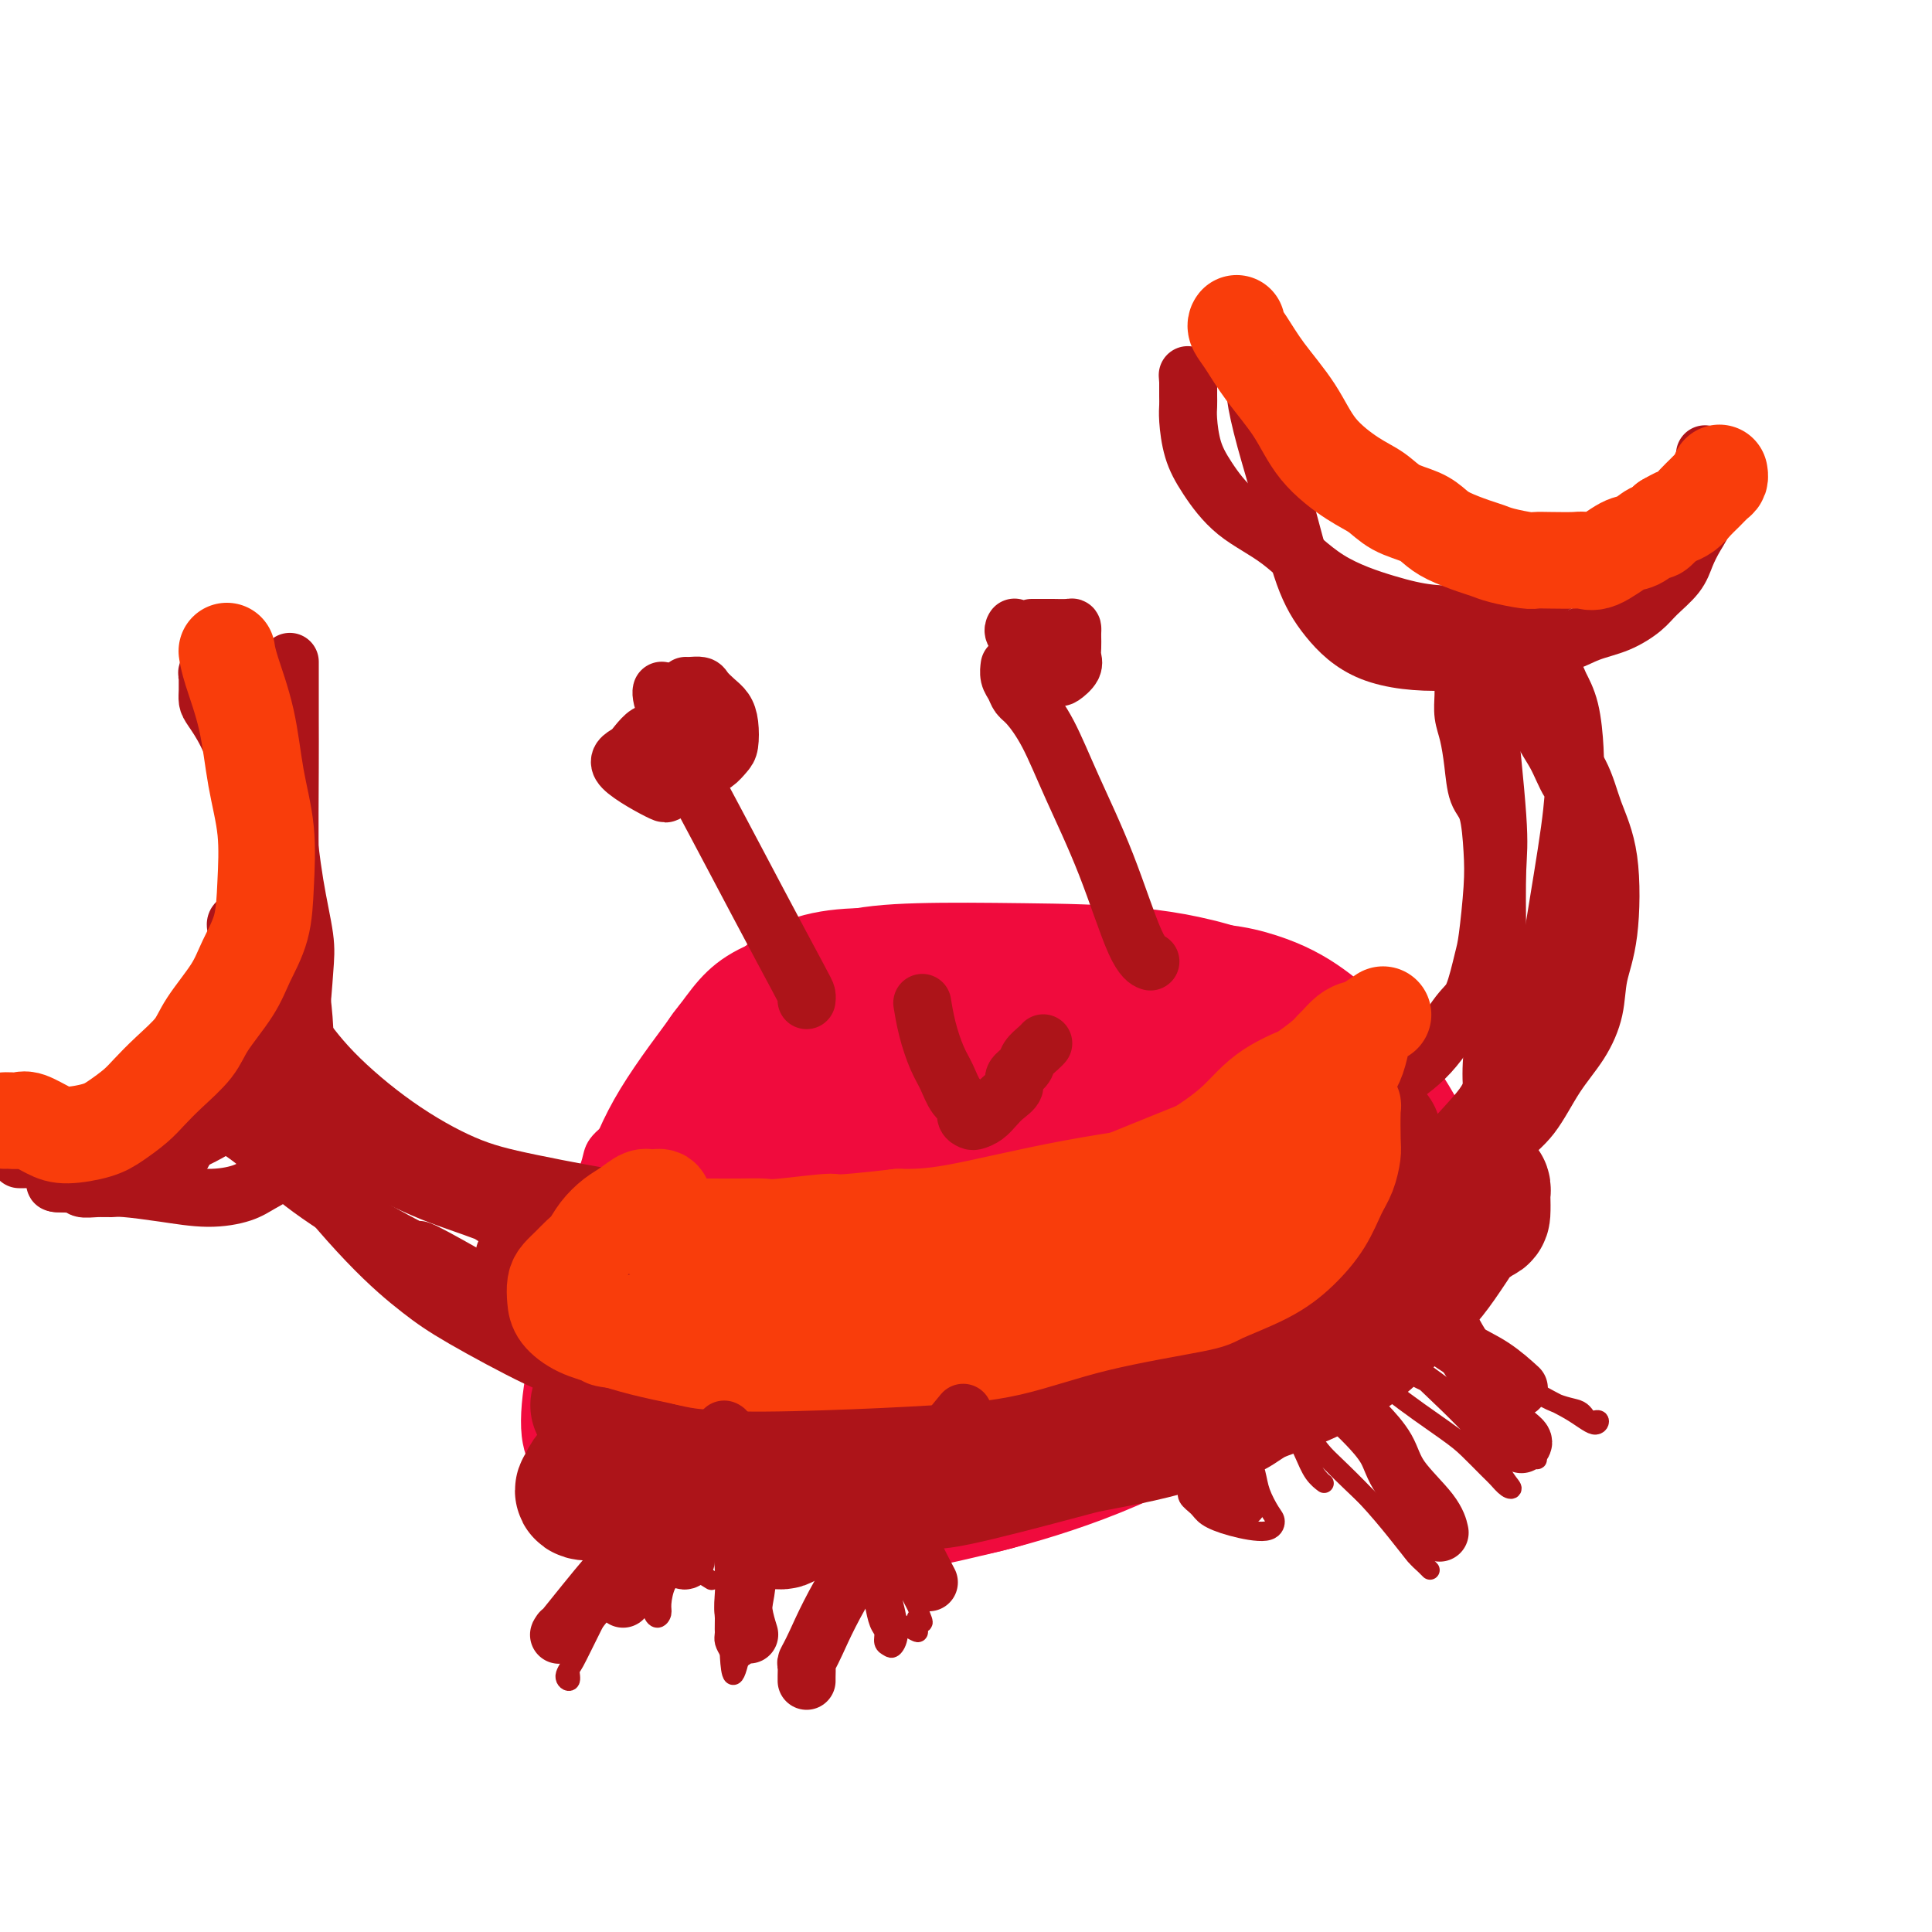 <svg viewBox='0 0 400 400' version='1.1' xmlns='http://www.w3.org/2000/svg' xmlns:xlink='http://www.w3.org/1999/xlink'><g fill='none' stroke='#F00B3D' stroke-width='6' stroke-linecap='round' stroke-linejoin='round'><path d='M177,205c0.006,-0.014 0.013,-0.028 0,0c-0.013,0.028 -0.044,0.099 0,0c0.044,-0.099 0.164,-0.367 -1,0c-1.164,0.367 -3.614,1.370 -13,7c-9.386,5.630 -25.710,15.889 -33,21c-7.290,5.111 -5.547,5.076 -7,9c-1.453,3.924 -6.101,11.808 -9,18c-2.899,6.192 -4.049,10.694 -4,15c0.049,4.306 1.298,8.417 3,13c1.702,4.583 3.859,9.637 8,14c4.141,4.363 10.266,8.034 16,11c5.734,2.966 11.077,5.227 18,7c6.923,1.773 15.428,3.057 23,3c7.572,-0.057 14.213,-1.455 21,-3c6.787,-1.545 13.722,-3.238 22,-6c8.278,-2.762 17.899,-6.595 27,-12c9.101,-5.405 17.683,-12.383 25,-18c7.317,-5.617 13.370,-9.874 17,-13c3.630,-3.126 4.836,-5.121 6,-7c1.164,-1.879 2.285,-3.641 3,-6c0.715,-2.359 1.025,-5.315 1,-8c-0.025,-2.685 -0.386,-5.099 -1,-8c-0.614,-2.901 -1.481,-6.290 -3,-10c-1.519,-3.710 -3.690,-7.740 -6,-12c-2.310,-4.260 -4.760,-8.750 -10,-13c-5.240,-4.250 -13.268,-8.260 -21,-11c-7.732,-2.740 -15.166,-4.209 -23,-5c-7.834,-0.791 -16.069,-0.903 -24,-1c-7.931,-0.097 -15.558,-0.180 -22,0c-6.442,0.180 -11.698,0.623 -17,2c-5.302,1.377 -10.651,3.689 -16,6'/><path d='M157,198c-7.652,3.132 -10.280,6.960 -14,12c-3.720,5.040 -8.530,11.290 -12,17c-3.470,5.710 -5.601,10.879 -8,18c-2.399,7.121 -5.066,16.194 -7,23c-1.934,6.806 -3.134,11.346 -4,16c-0.866,4.654 -1.400,9.423 -1,13c0.400,3.577 1.732,5.963 3,8c1.268,2.037 2.472,3.726 6,5c3.528,1.274 9.379,2.133 16,1c6.621,-1.133 14.013,-4.258 26,-9c11.987,-4.742 28.569,-11.102 38,-14c9.431,-2.898 11.712,-2.334 16,-3c4.288,-0.666 10.585,-2.564 14,-3c3.415,-0.436 3.950,0.588 15,-2c11.050,-2.588 32.617,-8.788 41,-11c8.383,-2.212 3.583,-0.437 4,-1c0.417,-0.563 6.053,-3.464 9,-5c2.947,-1.536 3.206,-1.708 4,-3c0.794,-1.292 2.123,-3.705 3,-6c0.877,-2.295 1.303,-4.473 -1,-9c-2.303,-4.527 -7.334,-11.404 -13,-17c-5.666,-5.596 -11.967,-9.910 -19,-14c-7.033,-4.090 -14.796,-7.956 -22,-11c-7.204,-3.044 -13.848,-5.265 -20,-7c-6.152,-1.735 -11.813,-2.983 -19,-2c-7.187,0.983 -15.901,4.197 -25,9c-9.099,4.803 -18.583,11.195 -26,18c-7.417,6.805 -12.766,14.025 -18,20c-5.234,5.975 -10.353,10.707 -13,16c-2.647,5.293 -2.824,11.146 -3,17'/><path d='M127,274c-0.060,5.301 1.289,10.053 5,15c3.711,4.947 9.785,10.090 17,13c7.215,2.910 15.571,3.588 24,5c8.429,1.412 16.933,3.558 24,4c7.067,0.442 12.698,-0.820 18,-2c5.302,-1.180 10.273,-2.279 15,-4c4.727,-1.721 9.208,-4.063 11,-5c1.792,-0.937 0.896,-0.468 0,0'/></g>
<g fill='none' stroke='#F00B3D' stroke-width='28' stroke-linecap='round' stroke-linejoin='round'><path d='M212,234c-0.003,-0.000 -0.005,-0.000 0,0c0.005,0.000 0.019,0.002 0,0c-0.019,-0.002 -0.071,-0.006 0,0c0.071,0.006 0.265,0.024 0,0c-0.265,-0.024 -0.989,-0.090 -3,1c-2.011,1.090 -5.310,3.338 -12,6c-6.690,2.662 -16.773,5.740 -24,9c-7.227,3.260 -11.599,6.704 -15,10c-3.401,3.296 -5.831,6.444 -7,8c-1.169,1.556 -1.078,1.519 -1,3c0.078,1.481 0.144,4.480 1,7c0.856,2.520 2.501,4.560 8,7c5.499,2.440 14.853,5.280 23,6c8.147,0.720 15.089,-0.682 22,-3c6.911,-2.318 13.792,-5.554 20,-8c6.208,-2.446 11.744,-4.104 16,-6c4.256,-1.896 7.232,-4.030 9,-5c1.768,-0.970 2.328,-0.777 3,-1c0.672,-0.223 1.458,-0.861 2,-2c0.542,-1.139 0.841,-2.779 1,-4c0.159,-1.221 0.178,-2.024 0,-4c-0.178,-1.976 -0.551,-5.124 -1,-8c-0.449,-2.876 -0.973,-5.479 -4,-11c-3.027,-5.521 -8.558,-13.961 -14,-20c-5.442,-6.039 -10.794,-9.676 -18,-12c-7.206,-2.324 -16.265,-3.335 -23,-4c-6.735,-0.665 -11.145,-0.982 -15,-1c-3.855,-0.018 -7.153,0.264 -10,1c-2.847,0.736 -5.242,1.924 -8,5c-2.758,3.076 -5.879,8.038 -9,13'/><path d='M153,221c-4.009,6.189 -5.530,12.660 -7,18c-1.470,5.340 -2.889,9.548 -4,14c-1.111,4.452 -1.915,9.148 -2,13c-0.085,3.852 0.550,6.862 2,10c1.450,3.138 3.715,6.406 6,9c2.285,2.594 4.591,4.514 8,6c3.409,1.486 7.921,2.537 12,3c4.079,0.463 7.724,0.339 14,-1c6.276,-1.339 15.184,-3.893 25,-9c9.816,-5.107 20.542,-12.765 27,-17c6.458,-4.235 8.648,-5.045 11,-7c2.352,-1.955 4.866,-5.053 7,-7c2.134,-1.947 3.887,-2.741 5,-4c1.113,-1.259 1.587,-2.981 2,-4c0.413,-1.019 0.764,-1.334 1,-2c0.236,-0.666 0.355,-1.682 0,-4c-0.355,-2.318 -1.184,-5.939 -3,-9c-1.816,-3.061 -4.618,-5.564 -9,-9c-4.382,-3.436 -10.343,-7.807 -18,-11c-7.657,-3.193 -17.010,-5.209 -25,-6c-7.990,-0.791 -14.618,-0.357 -21,0c-6.382,0.357 -12.519,0.638 -17,2c-4.481,1.362 -7.306,3.805 -10,6c-2.694,2.195 -5.257,4.142 -7,7c-1.743,2.858 -2.666,6.626 -4,11c-1.334,4.374 -3.080,9.355 -5,15c-1.920,5.645 -4.014,11.955 -5,17c-0.986,5.045 -0.862,8.827 -1,12c-0.138,3.173 -0.537,5.739 0,9c0.537,3.261 2.011,7.217 4,10c1.989,2.783 4.495,4.391 7,6'/><path d='M146,299c3.061,3.312 5.214,3.591 8,4c2.786,0.409 6.206,0.946 10,1c3.794,0.054 7.962,-0.377 12,-1c4.038,-0.623 7.945,-1.440 12,-3c4.055,-1.560 8.258,-3.865 12,-6c3.742,-2.135 7.022,-4.100 10,-6c2.978,-1.900 5.653,-3.736 8,-6c2.347,-2.264 4.367,-4.956 6,-7c1.633,-2.044 2.879,-3.441 4,-6c1.121,-2.559 2.116,-6.279 3,-8c0.884,-1.721 1.655,-1.442 2,-5c0.345,-3.558 0.263,-10.954 0,-14c-0.263,-3.046 -0.707,-1.741 -1,-2c-0.293,-0.259 -0.433,-2.082 -1,-4c-0.567,-1.918 -1.559,-3.932 -6,-7c-4.441,-3.068 -12.329,-7.189 -21,-9c-8.671,-1.811 -18.125,-1.313 -26,0c-7.875,1.313 -14.169,3.441 -18,5c-3.831,1.559 -5.197,2.548 -10,7c-4.803,4.452 -13.041,12.367 -17,17c-3.959,4.633 -3.638,5.986 -4,8c-0.362,2.014 -1.405,4.691 -2,9c-0.595,4.309 -0.741,10.250 -1,14c-0.259,3.750 -0.633,5.309 0,8c0.633,2.691 2.271,6.513 4,9c1.729,2.487 3.548,3.637 6,5c2.452,1.363 5.538,2.937 8,4c2.462,1.063 4.299,1.615 9,1c4.701,-0.615 12.266,-2.396 20,-6c7.734,-3.604 15.638,-9.030 22,-13c6.362,-3.970 11.181,-6.485 16,-9'/><path d='M211,279c8.794,-5.526 11.780,-8.340 16,-12c4.220,-3.660 9.673,-8.167 13,-11c3.327,-2.833 4.529,-3.993 6,-5c1.471,-1.007 3.212,-1.861 4,-3c0.788,-1.139 0.624,-2.563 1,-4c0.376,-1.437 1.291,-2.889 2,-5c0.709,-2.111 1.213,-4.883 1,-7c-0.213,-2.117 -1.142,-3.580 -3,-6c-1.858,-2.420 -4.645,-5.796 -11,-7c-6.355,-1.204 -16.280,-0.237 -25,2c-8.720,2.237 -16.236,5.743 -22,8c-5.764,2.257 -9.776,3.265 -18,11c-8.224,7.735 -20.659,22.197 -26,29c-5.341,6.803 -3.588,5.947 -3,8c0.588,2.053 0.010,7.016 1,11c0.990,3.984 3.548,6.989 8,10c4.452,3.011 10.797,6.027 17,8c6.203,1.973 12.263,2.904 18,3c5.737,0.096 11.150,-0.642 16,-2c4.850,-1.358 9.138,-3.335 15,-7c5.862,-3.665 13.299,-9.018 19,-13c5.701,-3.982 9.665,-6.591 13,-9c3.335,-2.409 6.042,-4.616 9,-7c2.958,-2.384 6.167,-4.945 9,-7c2.833,-2.055 5.288,-3.605 7,-5c1.712,-1.395 2.680,-2.636 4,-4c1.320,-1.364 2.993,-2.850 4,-4c1.007,-1.150 1.348,-1.963 2,-3c0.652,-1.037 1.615,-2.296 2,-4c0.385,-1.704 0.193,-3.852 0,-6'/><path d='M290,238c0.028,-2.630 -0.900,-4.205 -2,-6c-1.100,-1.795 -2.370,-3.809 -4,-6c-1.630,-2.191 -3.620,-4.560 -6,-7c-2.380,-2.440 -5.149,-4.952 -8,-7c-2.851,-2.048 -5.783,-3.633 -10,-5c-4.217,-1.367 -9.720,-2.516 -17,-1c-7.280,1.516 -16.338,5.695 -24,10c-7.662,4.305 -13.929,8.734 -19,13c-5.071,4.266 -8.947,8.368 -12,13c-3.053,4.632 -5.284,9.793 -7,13c-1.716,3.207 -2.918,4.461 -2,9c0.918,4.539 3.955,12.363 6,16c2.045,3.637 3.099,3.086 6,3c2.901,-0.086 7.650,0.294 12,0c4.350,-0.294 8.300,-1.263 15,-4c6.700,-2.737 16.151,-7.243 23,-11c6.849,-3.757 11.095,-6.767 14,-9c2.905,-2.233 4.469,-3.691 6,-5c1.531,-1.309 3.029,-2.470 4,-4c0.971,-1.530 1.413,-3.431 2,-5c0.587,-1.569 1.318,-2.807 1,-5c-0.318,-2.193 -1.683,-5.341 -3,-8c-1.317,-2.659 -2.584,-4.830 -7,-7c-4.416,-2.170 -11.982,-4.339 -21,-2c-9.018,2.339 -19.490,9.185 -27,14c-7.510,4.815 -12.059,7.600 -15,10c-2.941,2.400 -4.273,4.417 -5,6c-0.727,1.583 -0.850,2.734 -1,4c-0.150,1.266 -0.329,2.647 1,4c1.329,1.353 4.164,2.676 7,4'/><path d='M197,265c2.958,1.657 6.354,1.799 10,2c3.646,0.201 7.543,0.459 13,-1c5.457,-1.459 12.474,-4.636 17,-7c4.526,-2.364 6.560,-3.914 8,-5c1.440,-1.086 2.284,-1.709 3,-2c0.716,-0.291 1.302,-0.250 2,-1c0.698,-0.750 1.508,-2.292 2,-3c0.492,-0.708 0.665,-0.583 1,-1c0.335,-0.417 0.831,-1.375 1,-2c0.169,-0.625 0.011,-0.915 0,-1c-0.011,-0.085 0.126,0.035 0,0c-0.126,-0.035 -0.515,-0.225 -1,0c-0.485,0.225 -1.068,0.867 -4,2c-2.932,1.133 -8.215,2.759 -14,5c-5.785,2.241 -12.072,5.098 -18,7c-5.928,1.902 -11.497,2.849 -15,4c-3.503,1.151 -4.939,2.504 -6,3c-1.061,0.496 -1.747,0.133 -2,0c-0.253,-0.133 -0.072,-0.038 0,0c0.072,0.038 0.036,0.019 0,0'/></g>
<g fill='none' stroke='#AD1419' stroke-width='28' stroke-linecap='round' stroke-linejoin='round'><path d='M124,291c-0.002,-0.000 -0.004,-0.001 0,0c0.004,0.001 0.013,0.002 0,0c-0.013,-0.002 -0.047,-0.009 0,0c0.047,0.009 0.176,0.033 0,0c-0.176,-0.033 -0.656,-0.125 1,0c1.656,0.125 5.447,0.465 10,1c4.553,0.535 9.868,1.266 15,2c5.132,0.734 10.083,1.472 14,2c3.917,0.528 6.802,0.847 10,1c3.198,0.153 6.711,0.140 10,0c3.289,-0.140 6.356,-0.408 10,-1c3.644,-0.592 7.865,-1.508 11,-2c3.135,-0.492 5.183,-0.560 7,-1c1.817,-0.440 3.404,-1.253 5,-2c1.596,-0.747 3.203,-1.430 5,-2c1.797,-0.570 3.784,-1.029 6,-2c2.216,-0.971 4.659,-2.454 7,-4c2.341,-1.546 4.579,-3.154 7,-5c2.421,-1.846 5.024,-3.929 7,-6c1.976,-2.071 3.325,-4.130 5,-6c1.675,-1.870 3.675,-3.551 5,-5c1.325,-1.449 1.973,-2.667 3,-4c1.027,-1.333 2.431,-2.779 4,-4c1.569,-1.221 3.302,-2.215 4,-3c0.698,-0.785 0.361,-1.361 1,-2c0.639,-0.639 2.254,-1.340 3,-2c0.746,-0.660 0.623,-1.280 1,-2c0.377,-0.720 1.255,-1.540 2,-2c0.745,-0.460 1.356,-0.560 2,-1c0.644,-0.440 1.322,-1.220 2,-2'/><path d='M281,239c6.260,-6.484 2.410,-3.195 1,-2c-1.410,1.195 -0.378,0.294 0,0c0.378,-0.294 0.104,0.018 0,0c-0.104,-0.018 -0.039,-0.368 0,0c0.039,0.368 0.052,1.452 -1,4c-1.052,2.548 -3.169,6.559 -5,10c-1.831,3.441 -3.376,6.310 -5,9c-1.624,2.690 -3.325,5.199 -6,8c-2.675,2.801 -6.322,5.893 -9,8c-2.678,2.107 -4.385,3.229 -12,6c-7.615,2.771 -21.137,7.191 -28,9c-6.863,1.809 -7.066,1.009 -10,1c-2.934,-0.009 -8.598,0.775 -13,1c-4.402,0.225 -7.543,-0.109 -11,0c-3.457,0.109 -7.232,0.662 -11,1c-3.768,0.338 -7.530,0.461 -11,1c-3.470,0.539 -6.648,1.496 -10,2c-3.352,0.504 -6.876,0.557 -10,1c-3.124,0.443 -5.846,1.275 -8,2c-2.154,0.725 -3.739,1.342 -5,2c-1.261,0.658 -2.198,1.357 -3,2c-0.802,0.643 -1.469,1.230 -2,2c-0.531,0.770 -0.927,1.723 -1,2c-0.073,0.277 0.177,-0.122 0,0c-0.177,0.122 -0.779,0.765 0,1c0.779,0.235 2.941,0.063 6,0c3.059,-0.063 7.016,-0.017 11,0c3.984,0.017 7.995,0.005 13,0c5.005,-0.005 11.002,-0.002 17,0'/><path d='M168,309c11.781,-0.467 17.734,-1.633 21,-2c3.266,-0.367 3.847,0.067 9,-1c5.153,-1.067 14.879,-3.633 20,-5c5.121,-1.367 5.636,-1.534 8,-2c2.364,-0.466 6.575,-1.230 10,-2c3.425,-0.770 6.062,-1.545 8,-2c1.938,-0.455 3.177,-0.588 5,-1c1.823,-0.412 4.229,-1.101 6,-2c1.771,-0.899 2.906,-2.007 5,-3c2.094,-0.993 5.148,-1.871 8,-3c2.852,-1.129 5.504,-2.508 8,-4c2.496,-1.492 4.838,-3.098 7,-5c2.162,-1.902 4.146,-4.101 6,-6c1.854,-1.899 3.579,-3.497 5,-5c1.421,-1.503 2.538,-2.911 4,-5c1.462,-2.089 3.267,-4.857 4,-6c0.733,-1.143 0.392,-0.659 1,-1c0.608,-0.341 2.164,-1.507 3,-2c0.836,-0.493 0.953,-0.315 1,-1c0.047,-0.685 0.023,-2.235 0,-3c-0.023,-0.765 -0.045,-0.744 0,-1c0.045,-0.256 0.156,-0.787 0,-1c-0.156,-0.213 -0.578,-0.106 -1,0'/><path d='M306,246c-0.457,-0.754 -1.600,0.360 -3,1c-1.400,0.640 -3.058,0.807 -7,3c-3.942,2.193 -10.169,6.413 -14,9c-3.831,2.587 -5.268,3.542 -9,6c-3.732,2.458 -9.760,6.419 -17,10c-7.240,3.581 -15.692,6.781 -21,9c-5.308,2.219 -7.473,3.456 -10,4c-2.527,0.544 -5.415,0.393 -8,1c-2.585,0.607 -4.866,1.972 -8,3c-3.134,1.028 -7.120,1.720 -11,3c-3.880,1.280 -7.653,3.148 -10,4c-2.347,0.852 -3.267,0.690 -6,2c-2.733,1.310 -7.278,4.094 -9,5c-1.722,0.906 -0.622,-0.066 -1,0c-0.378,0.066 -2.233,1.170 -3,2c-0.767,0.830 -0.444,1.385 -1,2c-0.556,0.615 -1.991,1.289 -3,2c-1.009,0.711 -1.591,1.458 -2,2c-0.409,0.542 -0.646,0.877 -1,1c-0.354,0.123 -0.826,0.033 -1,0c-0.174,-0.033 -0.050,-0.009 0,0c0.050,0.009 0.025,0.005 0,0'/></g>
<g fill='none' stroke='#AD1419' stroke-width='4' stroke-linecap='round' stroke-linejoin='round'><path d='M153,292c-0.002,0.004 -0.005,0.008 0,0c0.005,-0.008 0.017,-0.027 0,0c-0.017,0.027 -0.063,0.100 0,0c0.063,-0.100 0.234,-0.374 0,0c-0.234,0.374 -0.873,1.395 -2,4c-1.127,2.605 -2.742,6.795 -4,10c-1.258,3.205 -2.158,5.427 -3,7c-0.842,1.573 -1.626,2.499 -2,4c-0.374,1.501 -0.337,3.578 0,5c0.337,1.422 0.975,2.191 2,3c1.025,0.809 2.436,1.660 3,2c0.564,0.340 0.282,0.170 0,0'/><path d='M160,307c0.001,-0.000 0.002,-0.001 0,0c-0.002,0.001 -0.005,0.003 0,0c0.005,-0.003 0.020,-0.011 0,0c-0.020,0.011 -0.074,0.041 0,0c0.074,-0.041 0.276,-0.153 0,0c-0.276,0.153 -1.030,0.571 -2,2c-0.970,1.429 -2.155,3.870 -3,6c-0.845,2.130 -1.351,3.949 -2,6c-0.649,2.051 -1.441,4.334 -2,6c-0.559,1.666 -0.886,2.715 -1,4c-0.114,1.285 -0.014,2.808 0,4c0.014,1.192 -0.057,2.055 0,3c0.057,0.945 0.243,1.973 1,2c0.757,0.027 2.084,-0.947 3,-2c0.916,-1.053 1.422,-2.186 2,-4c0.578,-1.814 1.227,-4.310 2,-6c0.773,-1.690 1.668,-2.574 2,-4c0.332,-1.426 0.100,-3.395 0,-5c-0.100,-1.605 -0.068,-2.847 0,-4c0.068,-1.153 0.173,-2.218 0,-3c-0.173,-0.782 -0.622,-1.280 -1,-2c-0.378,-0.720 -0.684,-1.660 -1,-2c-0.316,-0.340 -0.643,-0.080 -1,0c-0.357,0.080 -0.745,-0.020 -1,0c-0.255,0.020 -0.376,0.159 0,0c0.376,-0.159 1.250,-0.617 2,-1c0.750,-0.383 1.375,-0.692 2,-1'/><path d='M160,306c0.245,-3.022 0.859,-1.577 1,-1c0.141,0.577 -0.189,0.285 0,0c0.189,-0.285 0.898,-0.565 1,0c0.102,0.565 -0.404,1.974 -2,5c-1.596,3.026 -4.284,7.668 -6,11c-1.716,3.332 -2.461,5.354 -3,7c-0.539,1.646 -0.873,2.917 -1,4c-0.127,1.083 -0.046,1.978 0,3c0.046,1.022 0.057,2.171 0,3c-0.057,0.829 -0.181,1.337 0,2c0.181,0.663 0.668,1.481 1,2c0.332,0.519 0.508,0.739 1,1c0.492,0.261 1.298,0.564 2,0c0.702,-0.564 1.298,-1.995 2,-4c0.702,-2.005 1.509,-4.585 2,-7c0.491,-2.415 0.668,-4.667 1,-7c0.332,-2.333 0.821,-4.747 1,-7c0.179,-2.253 0.047,-4.344 0,-6c-0.047,-1.656 -0.011,-2.876 0,-4c0.011,-1.124 -0.003,-2.152 0,-3c0.003,-0.848 0.022,-1.516 0,-2c-0.022,-0.484 -0.087,-0.784 0,-1c0.087,-0.216 0.324,-0.348 0,1c-0.324,1.348 -1.210,4.177 -2,7c-0.790,2.823 -1.485,5.640 -2,8c-0.515,2.360 -0.849,4.261 -1,7c-0.151,2.739 -0.117,6.314 0,8c0.117,1.686 0.319,1.482 0,3c-0.319,1.518 -1.160,4.759 -2,8'/><path d='M153,344c-1.536,6.219 -1.876,0.765 -2,-2c-0.124,-2.765 -0.033,-2.841 0,-4c0.033,-1.159 0.009,-3.400 0,-5c-0.009,-1.600 -0.002,-2.559 0,-4c0.002,-1.441 0.001,-3.366 0,-5c-0.001,-1.634 -0.000,-2.978 0,-4c0.000,-1.022 0.000,-1.720 0,-2c-0.000,-0.280 -0.000,-0.140 0,0'/><path d='M178,313c0.002,0.008 0.005,0.016 0,0c-0.005,-0.016 -0.016,-0.055 0,0c0.016,0.055 0.060,0.205 0,0c-0.060,-0.205 -0.223,-0.765 0,0c0.223,0.765 0.833,2.856 1,5c0.167,2.144 -0.109,4.342 0,6c0.109,1.658 0.603,2.777 1,4c0.397,1.223 0.698,2.552 1,4c0.302,1.448 0.605,3.017 1,4c0.395,0.983 0.881,1.381 1,2c0.119,0.619 -0.128,1.458 0,2c0.128,0.542 0.632,0.786 1,1c0.368,0.214 0.601,0.399 1,0c0.399,-0.399 0.966,-1.382 1,-3c0.034,-1.618 -0.464,-3.870 -1,-6c-0.536,-2.130 -1.109,-4.138 -2,-7c-0.891,-2.862 -2.099,-6.580 -3,-9c-0.901,-2.420 -1.494,-3.544 -2,-5c-0.506,-1.456 -0.925,-3.245 -1,-4c-0.075,-0.755 0.195,-0.478 0,-1c-0.195,-0.522 -0.855,-1.845 -1,-2c-0.145,-0.155 0.226,0.856 1,3c0.774,2.144 1.950,5.420 3,8c1.050,2.580 1.972,4.465 3,6c1.028,1.535 2.161,2.721 3,4c0.839,1.279 1.382,2.651 2,4c0.618,1.349 1.309,2.674 2,4'/><path d='M190,333c2.169,4.836 0.591,2.424 0,2c-0.591,-0.424 -0.196,1.138 0,2c0.196,0.862 0.194,1.025 0,1c-0.194,-0.025 -0.581,-0.236 -2,-1c-1.419,-0.764 -3.872,-2.081 -6,-4c-2.128,-1.919 -3.932,-4.441 -5,-6c-1.068,-1.559 -1.400,-2.153 -2,-3c-0.600,-0.847 -1.469,-1.945 -2,-3c-0.531,-1.055 -0.725,-2.067 -1,-3c-0.275,-0.933 -0.630,-1.786 0,-2c0.630,-0.214 2.247,0.212 6,3c3.753,2.788 9.644,7.940 12,10c2.356,2.060 1.178,1.030 0,0'/><path d='M262,284c0.003,0.004 0.007,0.007 0,0c-0.007,-0.007 -0.024,-0.025 0,0c0.024,0.025 0.089,0.092 0,0c-0.089,-0.092 -0.333,-0.342 0,0c0.333,0.342 1.244,1.278 2,3c0.756,1.722 1.359,4.231 2,6c0.641,1.769 1.320,2.800 2,4c0.680,1.200 1.360,2.571 2,4c0.640,1.429 1.241,2.917 2,4c0.759,1.083 1.676,1.761 2,2c0.324,0.239 0.057,0.041 0,0c-0.057,-0.041 0.098,0.077 0,0c-0.098,-0.077 -0.448,-0.349 -1,-1c-0.552,-0.651 -1.304,-1.683 -2,-3c-0.696,-1.317 -1.335,-2.920 -2,-4c-0.665,-1.080 -1.355,-1.638 -2,-2c-0.645,-0.362 -1.243,-0.527 -2,-1c-0.757,-0.473 -1.672,-1.254 -2,-2c-0.328,-0.746 -0.069,-1.457 0,-2c0.069,-0.543 -0.054,-0.918 0,-1c0.054,-0.082 0.283,0.127 0,0c-0.283,-0.127 -1.078,-0.592 0,0c1.078,0.592 4.028,2.241 6,4c1.972,1.759 2.965,3.630 5,6c2.035,2.370 5.111,5.240 8,8c2.889,2.760 5.589,5.411 7,7c1.411,1.589 1.533,2.116 2,3c0.467,0.884 1.280,2.123 2,3c0.720,0.877 1.348,1.390 2,2c0.652,0.610 1.329,1.317 1,1c-0.329,-0.317 -1.665,-1.659 -3,-3'/><path d='M293,322c-0.944,-1.111 -2.304,-2.888 -4,-5c-1.696,-2.112 -3.728,-4.559 -6,-7c-2.272,-2.441 -4.783,-4.876 -7,-7c-2.217,-2.124 -4.139,-3.936 -5,-5c-0.861,-1.064 -0.662,-1.381 -1,-2c-0.338,-0.619 -1.215,-1.539 -2,-2c-0.785,-0.461 -1.478,-0.464 -2,-1c-0.522,-0.536 -0.871,-1.606 -1,-2c-0.129,-0.394 -0.037,-0.113 0,0c0.037,0.113 0.018,0.056 0,0'/><path d='M293,272c-0.001,0.002 -0.002,0.003 0,0c0.002,-0.003 0.006,-0.012 0,0c-0.006,0.012 -0.021,0.044 0,0c0.021,-0.044 0.078,-0.163 0,0c-0.078,0.163 -0.291,0.609 1,2c1.291,1.391 4.087,3.726 6,6c1.913,2.274 2.944,4.486 4,6c1.056,1.514 2.136,2.331 3,3c0.864,0.669 1.512,1.190 2,2c0.488,0.810 0.817,1.908 1,2c0.183,0.092 0.222,-0.824 0,-2c-0.222,-1.176 -0.705,-2.613 -2,-5c-1.295,-2.387 -3.403,-5.724 -5,-8c-1.597,-2.276 -2.682,-3.490 -4,-5c-1.318,-1.510 -2.870,-3.317 -4,-4c-1.130,-0.683 -1.837,-0.244 -2,0c-0.163,0.244 0.219,0.293 0,0c-0.219,-0.293 -1.040,-0.928 0,0c1.040,0.928 3.941,3.419 7,6c3.059,2.581 6.277,5.250 10,8c3.723,2.750 7.950,5.580 11,7c3.050,1.420 4.924,1.430 6,2c1.076,0.570 1.353,1.699 2,2c0.647,0.301 1.663,-0.228 2,0c0.337,0.228 -0.006,1.211 -1,1c-0.994,-0.211 -2.639,-1.617 -5,-3c-2.361,-1.383 -5.437,-2.742 -9,-5c-3.563,-2.258 -7.613,-5.416 -11,-8c-3.387,-2.584 -6.111,-4.596 -8,-6c-1.889,-1.404 -2.945,-2.202 -4,-3'/><path d='M293,270c-5.900,-3.879 -2.651,-1.578 -2,-1c0.651,0.578 -1.295,-0.569 -2,-1c-0.705,-0.431 -0.168,-0.146 0,0c0.168,0.146 -0.032,0.155 2,2c2.032,1.845 6.295,5.527 8,7c1.705,1.473 0.853,0.736 0,0'/><path d='M147,308c0.000,-0.000 0.000,-0.000 0,0c-0.000,0.000 -0.000,0.001 0,0c0.000,-0.001 0.001,-0.005 0,0c-0.001,0.005 -0.002,0.018 0,0c0.002,-0.018 0.008,-0.068 0,0c-0.008,0.068 -0.031,0.252 -1,2c-0.969,1.748 -2.886,5.059 -4,8c-1.114,2.941 -1.425,5.511 -2,7c-0.575,1.489 -1.412,1.897 -2,3c-0.588,1.103 -0.926,2.901 -1,4c-0.074,1.099 0.115,1.497 0,2c-0.115,0.503 -0.534,1.110 -1,1c-0.466,-0.110 -0.977,-0.937 -1,-2c-0.023,-1.063 0.443,-2.362 1,-5c0.557,-2.638 1.206,-6.617 2,-9c0.794,-2.383 1.733,-3.172 2,-4c0.267,-0.828 -0.137,-1.695 0,-3c0.137,-1.305 0.817,-3.048 1,-4c0.183,-0.952 -0.129,-1.113 0,-2c0.129,-0.887 0.700,-2.499 0,-2c-0.700,0.499 -2.669,3.108 -6,9c-3.331,5.892 -8.022,15.066 -11,21c-2.978,5.934 -4.243,8.629 -5,10c-0.757,1.371 -1.007,1.420 -1,2c0.007,0.580 0.270,1.692 0,2c-0.270,0.308 -1.072,-0.188 -1,-1c0.072,-0.812 1.019,-1.939 2,-4c0.981,-2.061 1.995,-5.055 3,-8c1.005,-2.945 2.001,-5.841 3,-8c0.999,-2.159 1.999,-3.579 3,-5'/><path d='M128,322c1.984,-4.609 1.943,-3.130 2,-3c0.057,0.130 0.211,-1.089 1,-2c0.789,-0.911 2.212,-1.515 3,-2c0.788,-0.485 0.939,-0.853 1,-1c0.061,-0.147 0.030,-0.074 0,0'/><path d='M277,279c-0.013,-0.005 -0.026,-0.010 0,0c0.026,0.010 0.089,0.036 0,0c-0.089,-0.036 -0.332,-0.135 0,0c0.332,0.135 1.237,0.505 3,2c1.763,1.495 4.383,4.115 8,7c3.617,2.885 8.229,6.034 11,8c2.771,1.966 3.700,2.749 5,4c1.300,1.251 2.970,2.970 4,4c1.030,1.030 1.421,1.371 2,2c0.579,0.629 1.348,1.547 2,2c0.652,0.453 1.188,0.440 1,0c-0.188,-0.440 -1.101,-1.308 -2,-3c-0.899,-1.692 -1.786,-4.208 -5,-8c-3.214,-3.792 -8.755,-8.860 -12,-12c-3.245,-3.140 -4.193,-4.353 -5,-5c-0.807,-0.647 -1.473,-0.728 -2,-1c-0.527,-0.272 -0.915,-0.735 -1,-1c-0.085,-0.265 0.132,-0.331 2,1c1.868,1.331 5.386,4.061 8,6c2.614,1.939 4.325,3.087 7,5c2.675,1.913 6.313,4.591 8,6c1.687,1.409 1.421,1.549 2,2c0.579,0.451 2.002,1.213 3,2c0.998,0.787 1.570,1.598 2,2c0.430,0.402 0.718,0.395 -2,-2c-2.718,-2.395 -8.441,-7.178 -13,-10c-4.559,-2.822 -7.954,-3.684 -10,-5c-2.046,-1.316 -2.743,-3.085 -4,-4c-1.257,-0.915 -3.073,-0.976 -4,-1c-0.927,-0.024 -0.963,-0.012 -1,0'/><path d='M284,280c-5.289,-3.422 -1.511,-0.978 0,0c1.511,0.978 0.756,0.489 0,0'/><path d='M254,295c0.010,0.007 0.020,0.014 0,0c-0.020,-0.014 -0.070,-0.049 0,0c0.070,0.049 0.260,0.181 1,1c0.740,0.819 2.031,2.326 3,4c0.969,1.674 1.617,3.514 2,5c0.383,1.486 0.501,2.616 1,4c0.499,1.384 1.378,3.020 2,4c0.622,0.980 0.988,1.304 1,2c0.012,0.696 -0.330,1.764 -2,2c-1.670,0.236 -4.668,-0.360 -7,-1c-2.332,-0.640 -3.998,-1.324 -5,-2c-1.002,-0.676 -1.340,-1.344 -2,-2c-0.660,-0.656 -1.641,-1.300 -2,-2c-0.359,-0.700 -0.097,-1.458 0,-2c0.097,-0.542 0.028,-0.869 0,-1c-0.028,-0.131 -0.014,-0.065 0,0'/></g>
<g fill='none' stroke='#AD1419' stroke-width='12' stroke-linecap='round' stroke-linejoin='round'><path d='M252,245c0.001,-0.002 0.001,-0.005 0,0c-0.001,0.005 -0.005,0.016 0,0c0.005,-0.016 0.017,-0.060 0,0c-0.017,0.060 -0.064,0.225 1,0c1.064,-0.225 3.240,-0.841 7,-3c3.760,-2.159 9.104,-5.862 14,-9c4.896,-3.138 9.343,-5.712 13,-8c3.657,-2.288 6.524,-4.290 9,-7c2.476,-2.710 4.562,-6.127 6,-8c1.438,-1.873 2.228,-2.202 3,-4c0.772,-1.798 1.525,-5.066 2,-7c0.475,-1.934 0.670,-2.535 1,-5c0.330,-2.465 0.793,-6.793 1,-10c0.207,-3.207 0.158,-5.292 0,-8c-0.158,-2.708 -0.424,-6.040 -1,-8c-0.576,-1.960 -1.461,-2.547 -2,-4c-0.539,-1.453 -0.733,-3.771 -1,-6c-0.267,-2.229 -0.607,-4.369 -1,-6c-0.393,-1.631 -0.837,-2.755 -1,-4c-0.163,-1.245 -0.044,-2.613 0,-4c0.044,-1.387 0.012,-2.795 0,-4c-0.012,-1.205 -0.003,-2.207 0,-3c0.003,-0.793 -0.000,-1.376 0,-2c0.000,-0.624 0.003,-1.289 0,-2c-0.003,-0.711 -0.012,-1.470 0,-2c0.012,-0.530 0.044,-0.833 0,-1c-0.044,-0.167 -0.166,-0.199 0,0c0.166,0.199 0.619,0.628 2,2c1.381,1.372 3.691,3.686 6,6'/><path d='M311,138c2.652,3.286 5.282,7.500 7,10c1.718,2.500 2.525,3.286 4,5c1.475,1.714 3.618,4.357 5,7c1.382,2.643 2.004,5.285 3,8c0.996,2.715 2.365,5.501 3,10c0.635,4.499 0.537,10.710 0,15c-0.537,4.290 -1.514,6.661 -2,9c-0.486,2.339 -0.482,4.648 -1,7c-0.518,2.352 -1.557,4.746 -3,7c-1.443,2.254 -3.289,4.368 -5,7c-1.711,2.632 -3.289,5.783 -5,8c-1.711,2.217 -3.557,3.502 -6,6c-2.443,2.498 -5.484,6.210 -7,8c-1.516,1.790 -1.508,1.656 -2,2c-0.492,0.344 -1.483,1.164 -2,2c-0.517,0.836 -0.561,1.688 -1,2c-0.439,0.312 -1.273,0.083 -2,0c-0.727,-0.083 -1.347,-0.022 -2,0c-0.653,0.022 -1.339,0.004 -2,0c-0.661,-0.004 -1.296,0.004 -2,0c-0.704,-0.004 -1.477,-0.022 -2,0c-0.523,0.022 -0.795,0.083 -1,0c-0.205,-0.083 -0.344,-0.309 0,-1c0.344,-0.691 1.172,-1.845 2,-3'/><path d='M290,247c1.376,-1.559 4.316,-3.455 6,-5c1.684,-1.545 2.111,-2.737 4,-5c1.889,-2.263 5.239,-5.597 7,-8c1.761,-2.403 1.932,-3.875 3,-6c1.068,-2.125 3.032,-4.903 5,-9c1.968,-4.097 3.939,-9.512 5,-13c1.061,-3.488 1.211,-5.047 2,-10c0.789,-4.953 2.219,-13.298 3,-19c0.781,-5.702 0.915,-8.759 1,-11c0.085,-2.241 0.122,-3.664 0,-6c-0.122,-2.336 -0.402,-5.583 -1,-8c-0.598,-2.417 -1.514,-4.003 -2,-5c-0.486,-0.997 -0.543,-1.405 -1,-2c-0.457,-0.595 -1.315,-1.375 -2,-2c-0.685,-0.625 -1.198,-1.093 -2,-2c-0.802,-0.907 -1.894,-2.251 -2,0c-0.106,2.251 0.772,8.098 2,12c1.228,3.902 2.805,5.859 4,8c1.195,2.141 2.007,4.464 3,6c0.993,1.536 2.169,2.283 3,5c0.831,2.717 1.319,7.403 2,10c0.681,2.597 1.554,3.106 2,6c0.446,2.894 0.463,8.173 0,12c-0.463,3.827 -1.406,6.202 -2,8c-0.594,1.798 -0.840,3.018 -1,4c-0.160,0.982 -0.235,1.726 -1,3c-0.765,1.274 -2.218,3.078 -3,4c-0.782,0.922 -0.891,0.961 -1,1'/><path d='M324,215c-1.573,3.374 -1.505,1.810 -2,2c-0.495,0.190 -1.555,2.134 -2,3c-0.445,0.866 -0.277,0.654 -1,1c-0.723,0.346 -2.336,1.249 -3,2c-0.664,0.751 -0.378,1.349 -1,2c-0.622,0.651 -2.152,1.355 -3,2c-0.848,0.645 -1.015,1.232 -1,2c0.015,0.768 0.213,1.719 0,2c-0.213,0.281 -0.838,-0.107 -1,0c-0.162,0.107 0.139,0.707 0,0c-0.139,-0.707 -0.717,-2.723 -1,-5c-0.283,-2.277 -0.270,-4.816 0,-8c0.270,-3.184 0.797,-7.015 1,-11c0.203,-3.985 0.082,-8.126 0,-13c-0.082,-4.874 -0.125,-10.482 0,-14c0.125,-3.518 0.418,-4.947 0,-11c-0.418,-6.053 -1.548,-16.729 -2,-21c-0.452,-4.271 -0.226,-2.135 0,0'/><path d='M160,253c0.001,-0.004 0.002,-0.007 0,0c-0.002,0.007 -0.006,0.026 0,0c0.006,-0.026 0.022,-0.096 0,0c-0.022,0.096 -0.081,0.360 -2,0c-1.919,-0.360 -5.697,-1.343 -10,-2c-4.303,-0.657 -9.132,-0.987 -16,-2c-6.868,-1.013 -15.777,-2.711 -22,-4c-6.223,-1.289 -9.761,-2.171 -14,-4c-4.239,-1.829 -9.180,-4.604 -14,-8c-4.820,-3.396 -9.520,-7.413 -13,-11c-3.480,-3.587 -5.741,-6.744 -8,-10c-2.259,-3.256 -4.518,-6.612 -6,-9c-1.482,-2.388 -2.188,-3.807 -3,-5c-0.812,-1.193 -1.731,-2.161 -2,-3c-0.269,-0.839 0.113,-1.549 0,-2c-0.113,-0.451 -0.721,-0.643 -1,-1c-0.279,-0.357 -0.229,-0.879 0,-1c0.229,-0.121 0.636,0.160 1,1c0.364,0.840 0.686,2.241 1,4c0.314,1.759 0.621,3.878 1,7c0.379,3.122 0.830,7.247 2,12c1.170,4.753 3.059,10.132 4,14c0.941,3.868 0.935,6.223 4,11c3.065,4.777 9.200,11.976 14,17c4.800,5.024 8.266,7.872 11,10c2.734,2.128 4.736,3.534 9,6c4.264,2.466 10.790,5.990 15,8c4.210,2.010 6.105,2.505 8,3'/><path d='M119,284c5.971,2.910 4.898,1.683 6,2c1.102,0.317 4.380,2.176 6,3c1.620,0.824 1.582,0.613 2,1c0.418,0.387 1.291,1.371 2,2c0.709,0.629 1.253,0.904 2,1c0.747,0.096 1.695,0.015 2,0c0.305,-0.015 -0.035,0.036 0,0c0.035,-0.036 0.444,-0.159 0,-1c-0.444,-0.841 -1.742,-2.399 0,-2c1.742,0.399 6.522,2.754 -3,-3c-9.522,-5.754 -33.346,-19.618 -43,-25c-9.654,-5.382 -5.137,-2.282 -7,-3c-1.863,-0.718 -10.106,-5.254 -16,-9c-5.894,-3.746 -9.441,-6.702 -12,-9c-2.559,-2.298 -4.131,-3.939 -7,-6c-2.869,-2.061 -7.034,-4.541 -9,-6c-1.966,-1.459 -1.732,-1.896 -2,-2c-0.268,-0.104 -1.039,0.124 -1,0c0.039,-0.124 0.887,-0.599 3,0c2.113,0.599 5.490,2.273 11,4c5.510,1.727 13.154,3.507 21,6c7.846,2.493 15.893,5.699 22,8c6.107,2.301 10.272,3.698 16,6c5.728,2.302 13.018,5.509 18,8c4.982,2.491 7.655,4.266 11,6c3.345,1.734 7.362,3.428 9,4c1.638,0.572 0.897,0.020 1,0c0.103,-0.020 1.052,0.490 2,1'/><path d='M153,270c6.795,2.939 3.283,0.785 2,0c-1.283,-0.785 -0.339,-0.202 0,0c0.339,0.202 0.071,0.024 0,0c-0.071,-0.024 0.055,0.107 0,0c-0.055,-0.107 -0.293,-0.451 -1,-1c-0.707,-0.549 -1.885,-1.304 -5,-3c-3.115,-1.696 -8.168,-4.334 -14,-6c-5.832,-1.666 -12.442,-2.361 -19,-4c-6.558,-1.639 -13.062,-4.223 -18,-6c-4.938,-1.777 -8.309,-2.749 -15,-6c-6.691,-3.251 -16.703,-8.782 -20,-11c-3.297,-2.218 0.122,-1.125 7,2c6.878,3.125 17.215,8.281 24,12c6.785,3.719 10.018,6.003 14,9c3.982,2.997 8.714,6.709 12,9c3.286,2.291 5.126,3.163 6,4c0.874,0.837 0.783,1.640 1,2c0.217,0.360 0.742,0.279 0,0c-0.742,-0.279 -2.749,-0.755 -4,-1c-1.251,-0.245 -1.744,-0.259 -4,-1c-2.256,-0.741 -6.275,-2.209 -8,-3c-1.725,-0.791 -1.157,-0.905 -2,-2c-0.843,-1.095 -3.098,-3.170 -4,-4c-0.902,-0.830 -0.451,-0.415 0,0'/><path d='M260,79c-0.009,0.041 -0.019,0.083 0,0c0.019,-0.083 0.065,-0.289 0,0c-0.065,0.289 -0.243,1.074 0,3c0.243,1.926 0.907,4.991 2,9c1.093,4.009 2.617,8.960 4,14c1.383,5.040 2.626,10.168 4,14c1.374,3.832 2.878,6.367 5,9c2.122,2.633 4.863,5.362 9,7c4.137,1.638 9.669,2.184 15,2c5.331,-0.184 10.462,-1.098 14,-2c3.538,-0.902 5.483,-1.792 7,-2c1.517,-0.208 2.607,0.266 4,0c1.393,-0.266 3.091,-1.270 5,-2c1.909,-0.730 4.031,-1.184 6,-2c1.969,-0.816 3.787,-1.992 5,-3c1.213,-1.008 1.821,-1.847 3,-3c1.179,-1.153 2.929,-2.619 4,-4c1.071,-1.381 1.464,-2.677 2,-4c0.536,-1.323 1.215,-2.672 2,-4c0.785,-1.328 1.674,-2.636 2,-4c0.326,-1.364 0.087,-2.786 0,-4c-0.087,-1.214 -0.023,-2.220 0,-3c0.023,-0.780 0.006,-1.333 0,-2c-0.006,-0.667 -0.002,-1.447 0,-2c0.002,-0.553 0.000,-0.880 0,-1c-0.000,-0.120 -0.000,-0.034 0,0c0.000,0.034 0.000,0.017 0,0'/><path d='M353,95c0.000,-1.856 0.001,-0.495 0,0c-0.001,0.495 -0.003,0.125 0,0c0.003,-0.125 0.010,-0.006 0,0c-0.010,0.006 -0.036,-0.103 0,0c0.036,0.103 0.136,0.418 0,1c-0.136,0.582 -0.508,1.430 -1,2c-0.492,0.570 -1.105,0.861 -2,2c-0.895,1.139 -2.071,3.127 -2,4c0.071,0.873 1.390,0.630 -4,4c-5.390,3.370 -17.489,10.354 -22,13c-4.511,2.646 -1.435,0.953 -2,1c-0.565,0.047 -4.769,1.833 -8,3c-3.231,1.167 -5.487,1.717 -8,2c-2.513,0.283 -5.283,0.301 -8,0c-2.717,-0.301 -5.381,-0.922 -9,-2c-3.619,-1.078 -8.192,-2.614 -12,-5c-3.808,-2.386 -6.852,-5.622 -10,-8c-3.148,-2.378 -6.399,-3.897 -9,-6c-2.601,-2.103 -4.553,-4.790 -6,-7c-1.447,-2.210 -2.388,-3.944 -3,-6c-0.612,-2.056 -0.896,-4.435 -1,-6c-0.104,-1.565 -0.028,-2.316 0,-3c0.028,-0.684 0.007,-1.299 0,-2c-0.007,-0.701 -0.002,-1.486 0,-2c0.002,-0.514 0.001,-0.757 0,-1'/><path d='M246,79c-0.167,-2.333 -0.083,-1.167 0,0'/><path d='M60,138c-0.000,0.288 -0.000,0.577 0,0c0.000,-0.577 0.002,-2.018 0,0c-0.002,2.018 -0.006,7.496 0,11c0.006,3.504 0.024,5.036 0,10c-0.024,4.964 -0.090,13.362 0,20c0.090,6.638 0.335,11.518 1,17c0.665,5.482 1.749,11.566 2,17c0.251,5.434 -0.331,10.219 -1,14c-0.669,3.781 -1.424,6.559 -2,9c-0.576,2.441 -0.972,4.546 -2,6c-1.028,1.454 -2.688,2.256 -4,3c-1.312,0.744 -2.276,1.429 -4,2c-1.724,0.571 -4.208,1.028 -7,1c-2.792,-0.028 -5.894,-0.543 -9,-1c-3.106,-0.457 -6.217,-0.858 -8,-1c-1.783,-0.142 -2.237,-0.024 -3,0c-0.763,0.024 -1.836,-0.046 -3,0c-1.164,0.046 -2.420,0.209 -3,0c-0.580,-0.209 -0.485,-0.788 -1,-1c-0.515,-0.212 -1.641,-0.057 -2,0c-0.359,0.057 0.050,0.015 0,0c-0.050,-0.015 -0.560,-0.004 -1,0c-0.440,0.004 -0.811,0.001 -1,0c-0.189,-0.001 -0.197,-0.000 0,0c0.197,0.000 0.598,0.000 1,0'/><path d='M13,245c-4.120,-0.347 0.580,0.286 4,0c3.420,-0.286 5.559,-1.491 9,-3c3.441,-1.509 8.182,-3.322 12,-5c3.818,-1.678 6.711,-3.221 9,-5c2.289,-1.779 3.974,-3.794 6,-6c2.026,-2.206 4.393,-4.603 6,-7c1.607,-2.397 2.453,-4.793 3,-8c0.547,-3.207 0.795,-7.223 1,-10c0.205,-2.777 0.367,-4.315 0,-7c-0.367,-2.685 -1.264,-6.519 -2,-11c-0.736,-4.481 -1.312,-9.610 -2,-15c-0.688,-5.390 -1.488,-11.041 -2,-14c-0.512,-2.959 -0.735,-3.224 -3,-6c-2.265,-2.776 -6.572,-8.061 -8,-10c-1.428,-1.939 0.024,-0.530 0,0c-0.024,0.530 -1.523,0.183 -2,0c-0.477,-0.183 0.068,-0.201 0,0c-0.068,0.201 -0.751,0.620 -1,1c-0.249,0.380 -0.065,0.719 0,1c0.065,0.281 0.012,0.504 0,1c-0.012,0.496 0.018,1.266 0,2c-0.018,0.734 -0.085,1.433 0,2c0.085,0.567 0.323,1.001 1,2c0.677,0.999 1.792,2.564 3,5c1.208,2.436 2.509,5.744 4,10c1.491,4.256 3.173,9.460 4,15c0.827,5.540 0.800,11.415 0,18c-0.800,6.585 -2.371,13.882 -4,19c-1.629,5.118 -3.314,8.059 -5,11'/><path d='M46,225c-2.618,6.630 -4.662,8.204 -6,10c-1.338,1.796 -1.970,3.813 -3,5c-1.030,1.187 -2.460,1.544 -4,2c-1.540,0.456 -3.191,1.012 -5,1c-1.809,-0.012 -3.776,-0.592 -6,-1c-2.224,-0.408 -4.704,-0.645 -7,-1c-2.296,-0.355 -4.409,-0.827 -5,-1c-0.591,-0.173 0.339,-0.046 0,0c-0.339,0.046 -1.946,0.012 -3,0c-1.054,-0.012 -1.553,-0.003 -2,0c-0.447,0.003 -0.842,0.001 -1,0c-0.158,-0.001 -0.079,-0.000 0,0'/><path d='M167,207c-0.001,0.006 -0.002,0.012 0,0c0.002,-0.012 0.006,-0.042 0,0c-0.006,0.042 -0.022,0.155 0,0c0.022,-0.155 0.083,-0.577 0,-1c-0.083,-0.423 -0.312,-0.847 -2,-4c-1.688,-3.153 -4.837,-9.035 -8,-15c-3.163,-5.965 -6.340,-12.011 -9,-17c-2.660,-4.989 -4.804,-8.920 -6,-12c-1.196,-3.080 -1.445,-5.309 -2,-7c-0.555,-1.691 -1.417,-2.845 -2,-4c-0.583,-1.155 -0.888,-2.311 -1,-3c-0.112,-0.689 -0.032,-0.911 0,-1c0.032,-0.089 0.016,-0.044 0,0'/><path d='M238,199c-0.055,-0.021 -0.110,-0.041 0,0c0.110,0.041 0.386,0.144 0,0c-0.386,-0.144 -1.433,-0.535 -3,-4c-1.567,-3.465 -3.652,-10.002 -6,-16c-2.348,-5.998 -4.957,-11.455 -7,-16c-2.043,-4.545 -3.518,-8.176 -5,-11c-1.482,-2.824 -2.972,-4.841 -4,-6c-1.028,-1.159 -1.596,-1.459 -2,-2c-0.404,-0.541 -0.644,-1.322 -1,-2c-0.356,-0.678 -0.827,-1.254 -1,-2c-0.173,-0.746 -0.046,-1.662 0,-2c0.046,-0.338 0.013,-0.096 0,0c-0.013,0.096 -0.007,0.048 0,0'/><path d='M210,130c-0.001,0.001 -0.002,0.003 0,0c0.002,-0.003 0.006,-0.010 0,0c-0.006,0.010 -0.023,0.038 0,0c0.023,-0.038 0.085,-0.141 0,0c-0.085,0.141 -0.318,0.528 0,1c0.318,0.472 1.189,1.030 2,2c0.811,0.970 1.564,2.353 2,3c0.436,0.647 0.555,0.560 1,1c0.445,0.440 1.215,1.408 2,2c0.785,0.592 1.583,0.808 2,1c0.417,0.192 0.451,0.360 1,0c0.549,-0.360 1.611,-1.248 2,-2c0.389,-0.752 0.104,-1.368 0,-2c-0.104,-0.632 -0.029,-1.280 0,-2c0.029,-0.720 0.011,-1.514 0,-2c-0.011,-0.486 -0.014,-0.666 0,-1c0.014,-0.334 0.045,-0.821 0,-1c-0.045,-0.179 -0.167,-0.048 -1,0c-0.833,0.048 -2.378,0.013 -3,0c-0.622,-0.013 -0.321,-0.003 -1,0c-0.679,0.003 -2.337,0.001 -3,0c-0.663,-0.001 -0.332,-0.000 0,0'/><path d='M135,152c0.000,0.000 0.000,0.000 0,0c-0.000,-0.000 -0.000,-0.000 0,0c0.000,0.000 0.001,0.000 0,0c-0.001,-0.000 -0.002,-0.002 0,0c0.002,0.002 0.008,0.006 0,0c-0.008,-0.006 -0.031,-0.024 0,0c0.031,0.024 0.116,0.089 0,0c-0.116,-0.089 -0.431,-0.334 -1,0c-0.569,0.334 -1.390,1.246 -2,2c-0.610,0.754 -1.009,1.349 -2,2c-0.991,0.651 -2.575,1.358 -1,3c1.575,1.642 6.309,4.217 8,5c1.691,0.783 0.341,-0.227 1,-1c0.659,-0.773 3.329,-1.307 5,-2c1.671,-0.693 2.343,-1.543 3,-2c0.657,-0.457 1.298,-0.521 2,-1c0.702,-0.479 1.464,-1.374 2,-2c0.536,-0.626 0.844,-0.983 1,-2c0.156,-1.017 0.159,-2.693 0,-4c-0.159,-1.307 -0.480,-2.245 -1,-3c-0.520,-0.755 -1.239,-1.327 -2,-2c-0.761,-0.673 -1.563,-1.448 -2,-2c-0.437,-0.552 -0.509,-0.880 -1,-1c-0.491,-0.120 -1.401,-0.032 -2,0c-0.599,0.032 -0.885,0.009 -1,0c-0.115,-0.009 -0.057,-0.005 0,0'/><path d='M191,208c0.001,0.008 0.003,0.016 0,0c-0.003,-0.016 -0.009,-0.055 0,0c0.009,0.055 0.033,0.205 0,0c-0.033,-0.205 -0.123,-0.763 0,0c0.123,0.763 0.457,2.847 1,5c0.543,2.153 1.293,4.373 2,6c0.707,1.627 1.369,2.660 2,4c0.631,1.340 1.229,2.987 2,4c0.771,1.013 1.715,1.394 2,2c0.285,0.606 -0.089,1.439 0,2c0.089,0.561 0.642,0.852 1,1c0.358,0.148 0.521,0.153 1,0c0.479,-0.153 1.275,-0.464 2,-1c0.725,-0.536 1.378,-1.298 2,-2c0.622,-0.702 1.212,-1.343 2,-2c0.788,-0.657 1.773,-1.331 2,-2c0.227,-0.669 -0.303,-1.332 0,-2c0.303,-0.668 1.440,-1.342 2,-2c0.560,-0.658 0.542,-1.300 1,-2c0.458,-0.700 1.393,-1.458 2,-2c0.607,-0.542 0.888,-0.869 1,-1c0.112,-0.131 0.056,-0.065 0,0'/></g>
<g fill='none' stroke='#F93D0B' stroke-width='20' stroke-linecap='round' stroke-linejoin='round'><path d='M125,276c0.008,-0.003 0.017,-0.007 0,0c-0.017,0.007 -0.059,0.024 0,0c0.059,-0.024 0.219,-0.089 0,0c-0.219,0.089 -0.815,0.332 0,0c0.815,-0.332 3.043,-1.238 6,-2c2.957,-0.762 6.645,-1.379 9,-2c2.355,-0.621 3.378,-1.248 7,-2c3.622,-0.752 9.842,-1.631 17,-3c7.158,-1.369 15.253,-3.229 22,-5c6.747,-1.771 12.146,-3.454 17,-5c4.854,-1.546 9.162,-2.956 12,-4c2.838,-1.044 4.207,-1.724 6,-2c1.793,-0.276 4.012,-0.149 6,-1c1.988,-0.851 3.746,-2.681 6,-4c2.254,-1.319 5.005,-2.128 7,-3c1.995,-0.872 3.236,-1.809 5,-3c1.764,-1.191 4.052,-2.638 6,-4c1.948,-1.362 3.555,-2.639 5,-4c1.445,-1.361 2.726,-2.805 4,-4c1.274,-1.195 2.541,-2.141 4,-3c1.459,-0.859 3.111,-1.630 4,-2c0.889,-0.370 1.014,-0.340 2,-1c0.986,-0.660 2.831,-2.009 4,-3c1.169,-0.991 1.662,-1.625 2,-2c0.338,-0.375 0.522,-0.493 1,-1c0.478,-0.507 1.252,-1.404 2,-2c0.748,-0.596 1.471,-0.891 2,-1c0.529,-0.109 0.866,-0.031 1,0c0.134,0.031 0.067,0.016 0,0'/><path d='M282,213c8.509,-5.728 2.281,-1.549 0,0c-2.281,1.549 -0.614,0.466 0,0c0.614,-0.466 0.174,-0.315 0,0c-0.174,0.315 -0.082,0.795 0,1c0.082,0.205 0.155,0.135 0,1c-0.155,0.865 -0.537,2.665 -1,4c-0.463,1.335 -1.006,2.204 -2,4c-0.994,1.796 -2.439,4.518 -4,7c-1.561,2.482 -3.236,4.724 -5,7c-1.764,2.276 -3.615,4.584 -6,7c-2.385,2.416 -5.302,4.938 -11,9c-5.698,4.062 -14.177,9.663 -20,13c-5.823,3.337 -8.990,4.411 -13,6c-4.010,1.589 -8.862,3.694 -13,5c-4.138,1.306 -7.561,1.814 -11,2c-3.439,0.186 -6.893,0.051 -11,0c-4.107,-0.051 -8.865,-0.016 -13,0c-4.135,0.016 -7.646,0.015 -12,0c-4.354,-0.015 -9.551,-0.042 -13,0c-3.449,0.042 -5.148,0.155 -7,0c-1.852,-0.155 -3.855,-0.577 -5,-1c-1.145,-0.423 -1.431,-0.845 -2,-1c-0.569,-0.155 -1.423,-0.042 -2,0c-0.577,0.042 -0.879,0.012 -1,0c-0.121,-0.012 -0.060,-0.006 0,0'/><path d='M130,277c-9.858,-0.136 -1.502,0.525 2,1c3.502,0.475 2.152,0.766 3,1c0.848,0.234 3.895,0.413 6,1c2.105,0.587 3.267,1.582 8,2c4.733,0.418 13.037,0.260 21,0c7.963,-0.260 15.584,-0.620 22,-1c6.416,-0.380 11.628,-0.778 17,-2c5.372,-1.222 10.904,-3.266 18,-5c7.096,-1.734 15.756,-3.158 20,-4c4.244,-0.842 4.071,-1.103 6,-2c1.929,-0.897 5.959,-2.430 9,-4c3.041,-1.570 5.092,-3.177 7,-5c1.908,-1.823 3.674,-3.863 5,-6c1.326,-2.137 2.211,-4.370 3,-6c0.789,-1.630 1.480,-2.657 2,-4c0.520,-1.343 0.868,-3.001 1,-4c0.132,-0.999 0.047,-1.340 0,-3c-0.047,-1.660 -0.057,-4.641 0,-6c0.057,-1.359 0.181,-1.096 0,-1c-0.181,0.096 -0.668,0.024 -1,0c-0.332,-0.024 -0.511,0.000 -1,0c-0.489,-0.000 -1.289,-0.025 -2,0c-0.711,0.025 -1.334,0.101 -2,0c-0.666,-0.101 -1.374,-0.378 -8,2c-6.626,2.378 -19.168,7.409 -28,11c-8.832,3.591 -13.952,5.740 -18,7c-4.048,1.260 -7.024,1.630 -10,2'/><path d='M210,251c-11.153,3.842 -11.035,3.446 -14,4c-2.965,0.554 -9.013,2.059 -14,3c-4.987,0.941 -8.913,1.317 -12,2c-3.087,0.683 -5.333,1.674 -7,2c-1.667,0.326 -2.754,-0.013 -4,0c-1.246,0.013 -2.652,0.380 -4,0c-1.348,-0.380 -2.640,-1.505 -4,-2c-1.360,-0.495 -2.788,-0.359 -4,-1c-1.212,-0.641 -2.208,-2.060 -3,-3c-0.792,-0.940 -1.381,-1.400 -2,-2c-0.619,-0.600 -1.267,-1.339 -2,-2c-0.733,-0.661 -1.550,-1.243 -2,-2c-0.450,-0.757 -0.532,-1.690 -1,-2c-0.468,-0.310 -1.322,0.003 -2,0c-0.678,-0.003 -1.179,-0.320 -2,0c-0.821,0.320 -1.963,1.279 -3,2c-1.037,0.721 -1.968,1.204 -3,2c-1.032,0.796 -2.164,1.904 -3,3c-0.836,1.096 -1.377,2.180 -2,3c-0.623,0.820 -1.330,1.378 -2,2c-0.670,0.622 -1.303,1.310 -2,2c-0.697,0.690 -1.458,1.382 -2,2c-0.542,0.618 -0.863,1.163 -1,2c-0.137,0.837 -0.088,1.968 0,3c0.088,1.032 0.214,1.967 1,3c0.786,1.033 2.231,2.163 4,3c1.769,0.837 3.861,1.379 6,2c2.139,0.621 4.325,1.320 7,2c2.675,0.680 5.837,1.340 9,2'/><path d='M142,281c5.631,1.483 6.710,0.690 10,0c3.290,-0.690 8.792,-1.278 13,-2c4.208,-0.722 7.123,-1.579 9,-2c1.877,-0.421 2.716,-0.406 6,-1c3.284,-0.594 9.014,-1.797 13,-3c3.986,-1.203 6.228,-2.407 9,-3c2.772,-0.593 6.072,-0.575 8,-1c1.928,-0.425 2.482,-1.293 4,-2c1.518,-0.707 4.001,-1.252 6,-2c1.999,-0.748 3.514,-1.700 4,-2c0.486,-0.300 -0.058,0.052 4,-2c4.058,-2.052 12.719,-6.508 16,-8c3.281,-1.492 1.182,-0.021 1,0c-0.182,0.021 1.552,-1.410 3,-2c1.448,-0.590 2.611,-0.339 4,-1c1.389,-0.661 3.005,-2.234 4,-3c0.995,-0.766 1.370,-0.726 2,-1c0.630,-0.274 1.514,-0.862 2,-1c0.486,-0.138 0.575,0.174 1,0c0.425,-0.174 1.187,-0.834 2,-1c0.813,-0.166 1.678,0.162 2,0c0.322,-0.162 0.101,-0.813 0,-1c-0.101,-0.187 -0.082,0.090 0,0c0.082,-0.090 0.227,-0.546 0,-1c-0.227,-0.454 -0.826,-0.906 -3,-1c-2.174,-0.094 -5.923,0.171 -13,1c-7.077,0.829 -17.482,2.223 -27,4c-9.518,1.777 -18.148,3.936 -24,5c-5.852,1.064 -8.926,1.032 -12,1'/><path d='M186,252c-14.835,1.713 -12.422,0.995 -14,1c-1.578,0.005 -7.149,0.733 -10,1c-2.851,0.267 -2.984,0.071 -4,0c-1.016,-0.071 -2.915,-0.019 -5,0c-2.085,0.019 -4.355,0.005 -6,0c-1.645,-0.005 -2.664,-0.000 -4,0c-1.336,0.000 -2.990,-0.004 -4,0c-1.010,0.004 -1.377,0.015 -2,0c-0.623,-0.015 -1.503,-0.057 -2,0c-0.497,0.057 -0.612,0.212 -1,0c-0.388,-0.212 -1.049,-0.791 0,0c1.049,0.791 3.807,2.953 5,4c1.193,1.047 0.821,0.978 1,1c0.179,0.022 0.910,0.135 2,1c1.090,0.865 2.538,2.480 5,4c2.462,1.520 5.939,2.943 9,4c3.061,1.057 5.705,1.747 11,2c5.295,0.253 13.239,0.068 17,0c3.761,-0.068 3.338,-0.018 4,0c0.662,0.018 2.409,0.005 4,0c1.591,-0.005 3.026,-0.001 4,0c0.974,0.001 1.487,0.001 2,0'/><path d='M198,270c6.893,0.310 3.125,0.083 2,0c-1.125,-0.083 0.393,-0.024 1,0c0.607,0.024 0.304,0.012 0,0'/><path d='M256,67c0.003,-0.004 0.006,-0.008 0,0c-0.006,0.008 -0.020,0.029 0,0c0.020,-0.029 0.073,-0.107 0,0c-0.073,0.107 -0.273,0.400 0,1c0.273,0.600 1.020,1.508 2,3c0.980,1.492 2.194,3.568 4,6c1.806,2.432 4.204,5.222 6,8c1.796,2.778 2.991,5.545 5,8c2.009,2.455 4.831,4.597 7,6c2.169,1.403 3.684,2.066 5,3c1.316,0.934 2.432,2.138 4,3c1.568,0.862 3.589,1.383 5,2c1.411,0.617 2.213,1.331 3,2c0.787,0.669 1.559,1.293 3,2c1.441,0.707 3.551,1.496 5,2c1.449,0.504 2.237,0.724 3,1c0.763,0.276 1.500,0.610 3,1c1.500,0.390 3.763,0.836 5,1c1.237,0.164 1.449,0.047 2,0c0.551,-0.047 1.443,-0.023 3,0c1.557,0.023 3.781,0.047 5,0c1.219,-0.047 1.434,-0.164 2,0c0.566,0.164 1.485,0.609 3,0c1.515,-0.609 3.627,-2.274 5,-3c1.373,-0.726 2.007,-0.514 3,-1c0.993,-0.486 2.344,-1.669 3,-2c0.656,-0.331 0.616,0.191 1,0c0.384,-0.191 1.192,-1.096 2,-2'/><path d='M345,108c2.523,-1.429 1.831,-1.003 2,-1c0.169,0.003 1.198,-0.419 2,-1c0.802,-0.581 1.378,-1.322 2,-2c0.622,-0.678 1.291,-1.292 2,-2c0.709,-0.708 1.458,-1.510 2,-2c0.542,-0.490 0.877,-0.667 1,-1c0.123,-0.333 0.033,-0.820 0,-1c-0.033,-0.180 -0.009,-0.051 0,0c0.009,0.051 0.005,0.026 0,0'/><path d='M47,135c-0.002,-0.016 -0.005,-0.033 0,0c0.005,0.033 0.017,0.115 0,0c-0.017,-0.115 -0.064,-0.426 0,0c0.064,0.426 0.238,1.591 1,4c0.762,2.409 2.112,6.064 3,10c0.888,3.936 1.314,8.155 2,12c0.686,3.845 1.631,7.316 2,11c0.369,3.684 0.163,7.580 0,11c-0.163,3.420 -0.282,6.363 -1,9c-0.718,2.637 -2.036,4.967 -3,7c-0.964,2.033 -1.574,3.769 -3,6c-1.426,2.231 -3.668,4.957 -5,7c-1.332,2.043 -1.753,3.405 -3,5c-1.247,1.595 -3.321,3.425 -5,5c-1.679,1.575 -2.963,2.896 -4,4c-1.037,1.104 -1.827,1.993 -3,3c-1.173,1.007 -2.731,2.133 -4,3c-1.269,0.867 -2.251,1.476 -4,2c-1.749,0.524 -4.265,0.964 -6,1c-1.735,0.036 -2.689,-0.330 -4,-1c-1.311,-0.670 -2.978,-1.644 -4,-2c-1.022,-0.356 -1.398,-0.096 -2,0c-0.602,0.096 -1.431,0.026 -2,0c-0.569,-0.026 -0.877,-0.007 -1,0c-0.123,0.007 -0.062,0.004 0,0'/></g>
<g fill='none' stroke='#AD1419' stroke-width='12' stroke-linecap='round' stroke-linejoin='round'><path d='M132,313c0.000,0.005 0.001,0.011 0,0c-0.001,-0.011 -0.003,-0.037 0,0c0.003,0.037 0.012,0.137 0,0c-0.012,-0.137 -0.046,-0.512 0,0c0.046,0.512 0.170,1.909 0,3c-0.170,1.091 -0.634,1.876 -1,3c-0.366,1.124 -0.634,2.589 -1,4c-0.366,1.411 -0.830,2.770 -1,4c-0.170,1.230 -0.046,2.331 0,3c0.046,0.669 0.013,0.905 0,1c-0.013,0.095 -0.007,0.047 0,0'/><path d='M157,311c-0.001,-0.006 -0.002,-0.012 0,0c0.002,0.012 0.007,0.042 0,0c-0.007,-0.042 -0.026,-0.154 0,0c0.026,0.154 0.098,0.575 0,1c-0.098,0.425 -0.367,0.853 -1,2c-0.633,1.147 -1.630,3.012 -2,5c-0.370,1.988 -0.113,4.099 0,6c0.113,1.901 0.082,3.592 0,5c-0.082,1.408 -0.214,2.533 0,4c0.214,1.467 0.776,3.276 1,4c0.224,0.724 0.112,0.362 0,0'/><path d='M187,316c-0.000,-0.000 -0.000,-0.000 0,0c0.000,0.000 0.000,0.001 0,0c-0.000,-0.001 -0.001,-0.004 0,0c0.001,0.004 0.005,0.014 0,0c-0.005,-0.014 -0.018,-0.052 0,0c0.018,0.052 0.068,0.193 0,0c-0.068,-0.193 -0.255,-0.722 0,0c0.255,0.722 0.953,2.694 2,5c1.047,2.306 2.442,4.944 3,6c0.558,1.056 0.279,0.528 0,0'/><path d='M247,301c-0.004,0.004 -0.009,0.008 0,0c0.009,-0.008 0.030,-0.028 0,0c-0.030,0.028 -0.112,0.103 0,0c0.112,-0.103 0.420,-0.384 1,0c0.580,0.384 1.434,1.433 2,2c0.566,0.567 0.845,0.653 2,2c1.155,1.347 3.187,3.956 4,5c0.813,1.044 0.406,0.522 0,0'/><path d='M280,292c0.002,0.002 0.003,0.003 0,0c-0.003,-0.003 -0.011,-0.011 0,0c0.011,0.011 0.041,0.042 0,0c-0.041,-0.042 -0.153,-0.156 0,0c0.153,0.156 0.569,0.582 1,1c0.431,0.418 0.876,0.827 2,2c1.124,1.173 2.928,3.110 4,5c1.072,1.890 1.411,3.733 3,6c1.589,2.267 4.428,4.956 6,7c1.572,2.044 1.878,3.441 2,4c0.122,0.559 0.061,0.279 0,0'/><path d='M293,273c-0.000,0.000 -0.001,0.000 0,0c0.001,-0.000 0.002,-0.001 0,0c-0.002,0.001 -0.008,0.002 0,0c0.008,-0.002 0.030,-0.007 0,0c-0.030,0.007 -0.112,0.027 0,0c0.112,-0.027 0.420,-0.101 2,1c1.580,1.101 4.434,3.378 7,5c2.566,1.622 4.845,2.591 7,4c2.155,1.409 4.187,3.260 5,4c0.813,0.740 0.406,0.370 0,0'/><path d='M298,269c0.049,0.146 0.097,0.293 0,0c-0.097,-0.293 -0.340,-1.024 0,0c0.340,1.024 1.264,3.805 3,7c1.736,3.195 4.283,6.804 6,10c1.717,3.196 2.605,5.980 4,8c1.395,2.020 3.299,3.274 4,4c0.701,0.726 0.200,0.922 0,1c-0.200,0.078 -0.100,0.039 0,0'/><path d='M199,293c0.034,-0.040 0.067,-0.081 0,0c-0.067,0.081 -0.235,0.283 0,0c0.235,-0.283 0.873,-1.051 0,0c-0.873,1.051 -3.257,3.921 -4,5c-0.743,1.079 0.155,0.368 -3,5c-3.155,4.632 -10.362,14.607 -15,22c-4.638,7.393 -6.707,12.205 -8,15c-1.293,2.795 -1.811,3.572 -2,4c-0.189,0.428 -0.051,0.506 0,1c0.051,0.494 0.014,1.402 0,2c-0.014,0.598 -0.004,0.885 0,1c0.004,0.115 0.002,0.057 0,0'/><path d='M177,306c-0.000,0.000 -0.001,0.000 0,0c0.001,-0.000 0.003,-0.001 0,0c-0.003,0.001 -0.012,0.004 0,0c0.012,-0.004 0.045,-0.015 0,0c-0.045,0.015 -0.167,0.056 0,0c0.167,-0.056 0.622,-0.207 0,0c-0.622,0.207 -2.321,0.774 -3,1c-0.679,0.226 -0.340,0.113 0,0'/><path d='M150,296c-0.005,-0.002 -0.011,-0.005 0,0c0.011,0.005 0.038,0.016 0,0c-0.038,-0.016 -0.139,-0.059 0,0c0.139,0.059 0.520,0.221 0,1c-0.520,0.779 -1.939,2.177 -5,6c-3.061,3.823 -7.762,10.071 -11,14c-3.238,3.929 -5.012,5.538 -8,9c-2.988,3.462 -7.189,8.778 -9,11c-1.811,2.222 -1.232,1.349 -1,1c0.232,-0.349 0.116,-0.175 0,0'/><path d='M137,308c-0.001,-0.003 -0.002,-0.005 0,0c0.002,0.005 0.007,0.019 0,0c-0.007,-0.019 -0.027,-0.070 0,0c0.027,0.070 0.101,0.261 0,0c-0.101,-0.261 -0.377,-0.974 0,0c0.377,0.974 1.408,3.634 2,5c0.592,1.366 0.746,1.438 1,3c0.254,1.562 0.607,4.613 1,6c0.393,1.387 0.827,1.111 1,1c0.173,-0.111 0.087,-0.055 0,0'/><path d='M184,309c0.000,0.007 0.000,0.015 0,0c0.000,-0.015 0.000,-0.051 0,0c0.000,0.051 0.000,0.189 0,0c0.000,-0.189 0.000,-0.705 0,2c0.000,2.705 0.000,8.630 0,11c0.000,2.370 0.000,1.185 0,0'/></g>
</svg>